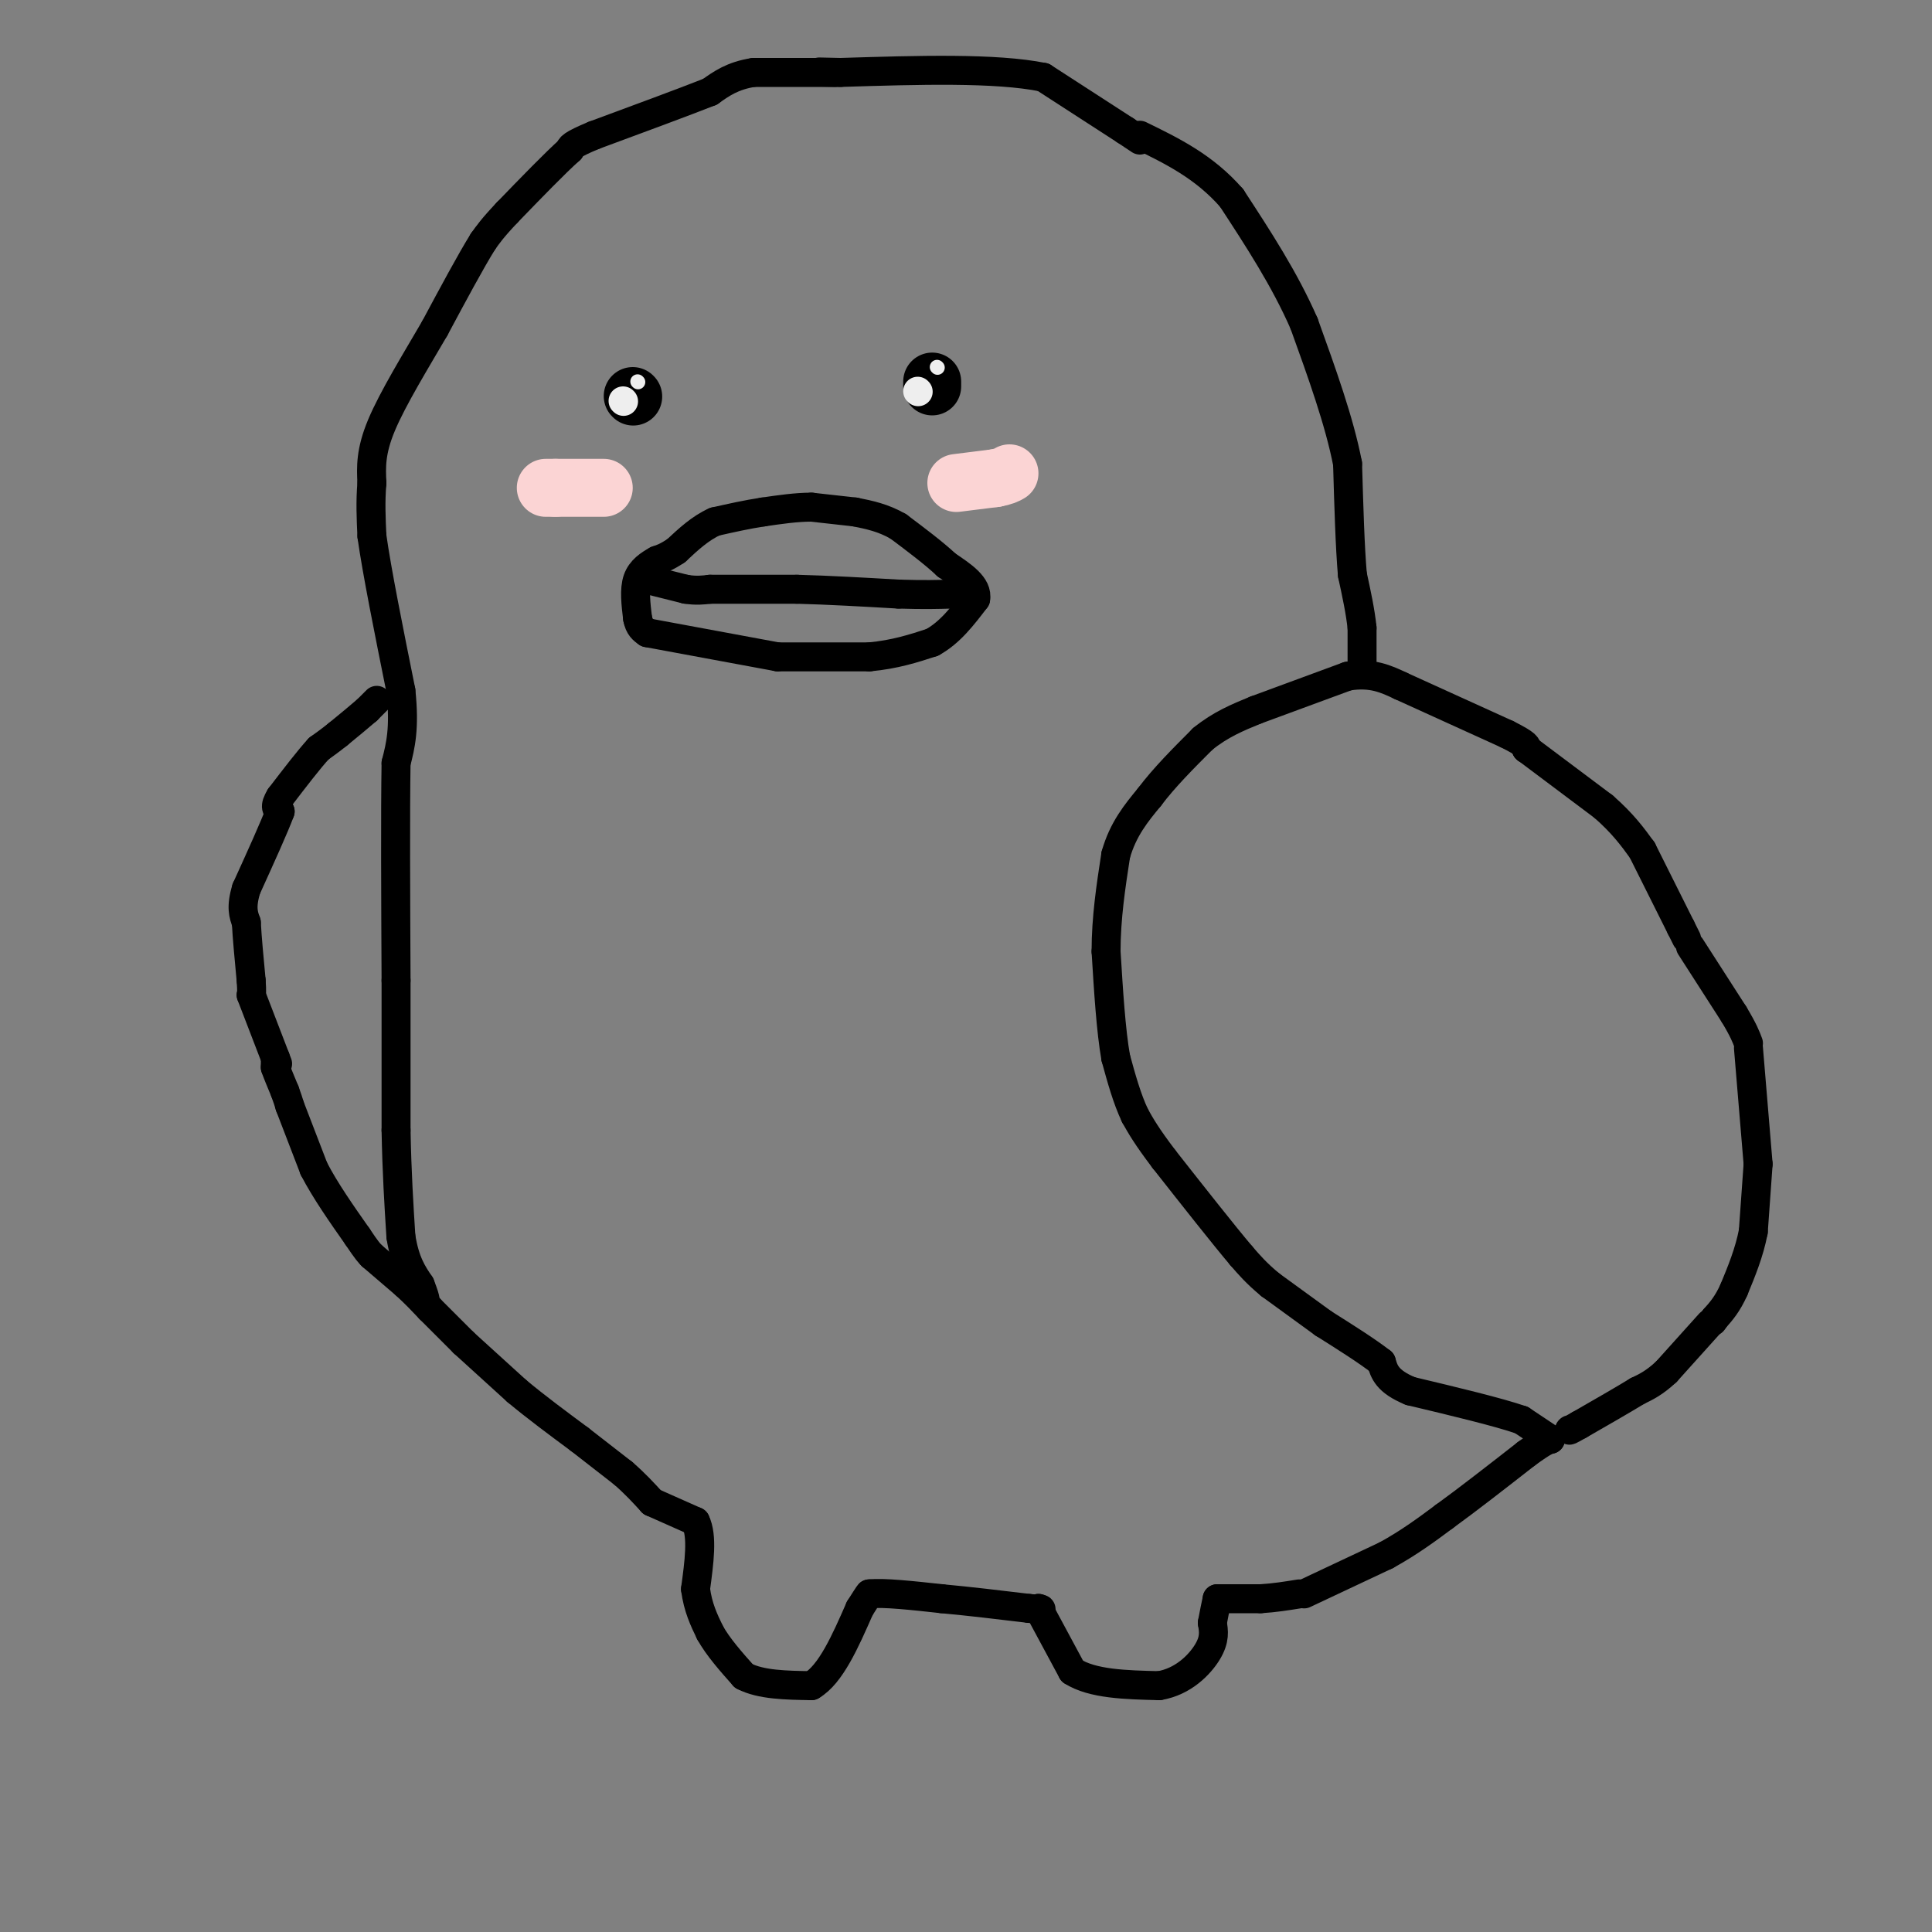 <svg viewBox='0 0 400 400' version='1.1' xmlns='http://www.w3.org/2000/svg' xmlns:xlink='http://www.w3.org/1999/xlink'><rect x="0" y="0" width="400" height="400" fill="#808080" stroke="none"/><g fill='none' stroke='#000000' stroke-width='6' stroke-linecap='round' stroke-linejoin='round'><path d='M78,145c0.000,0.000 -2.000,2.000 -2,2'/><path d='M76,147c-1.333,1.167 -3.667,3.083 -6,5'/><path d='M70,152c-1.667,1.333 -2.833,2.167 -4,3'/><path d='M66,155c-2.000,2.167 -5.000,6.083 -8,10'/><path d='M58,165c-1.333,2.167 -0.667,2.583 0,3'/><path d='M58,168c-1.167,3.167 -4.083,9.583 -7,16'/><path d='M51,184c-1.167,3.833 -0.583,5.417 0,7'/><path d='M51,191c0.167,3.167 0.583,7.583 1,12'/><path d='M52,203c0.167,2.500 0.083,2.750 0,3'/><path d='M52,206c0.000,0.000 5.000,13.000 5,13'/><path d='M57,219c0.833,2.167 0.417,1.083 0,0'/><path d='M57,220c0.000,0.000 0.000,1.000 0,1'/><path d='M57,221c0.333,1.000 1.167,3.000 2,5'/><path d='M59,226c0.500,1.333 0.750,2.167 1,3'/><path d='M60,229c0.000,0.000 5.000,13.000 5,13'/><path d='M65,242c2.333,4.500 5.667,9.250 9,14'/><path d='M74,256c2.000,3.000 2.500,3.500 3,4'/><path d='M77,260c0.000,0.000 7.000,6.000 7,6'/><path d='M84,266c2.000,1.833 3.500,3.417 5,5'/><path d='M89,271c2.000,2.000 4.500,4.500 7,7'/><path d='M96,278c0.000,0.000 11.000,10.000 11,10'/><path d='M107,288c4.000,3.333 8.500,6.667 13,10'/><path d='M120,298c3.667,2.833 6.333,4.917 9,7'/><path d='M129,305c2.500,2.167 4.250,4.083 6,6'/><path d='M135,311c0.000,0.000 9.000,4.000 9,4'/><path d='M144,315c1.500,3.000 0.750,8.500 0,14'/><path d='M144,329c0.500,3.833 1.750,6.417 3,9'/><path d='M147,338c1.667,3.000 4.333,6.000 7,9'/><path d='M154,347c3.500,1.833 8.750,1.917 14,2'/><path d='M168,349c4.000,-2.333 7.000,-9.167 10,-16'/><path d='M178,333c2.000,-3.167 2.000,-3.083 2,-3'/><path d='M180,330c2.833,-0.333 8.917,0.333 15,1'/><path d='M195,331c5.500,0.500 11.750,1.250 18,2'/><path d='M213,333c3.333,0.333 2.667,0.167 2,0'/><path d='M215,333c0.000,0.000 7.000,13.000 7,13'/><path d='M222,346c4.167,2.667 11.083,2.833 18,3'/><path d='M240,349c4.978,-0.822 8.422,-4.378 10,-7c1.578,-2.622 1.289,-4.311 1,-6'/><path d='M251,336c0.333,-1.833 0.667,-3.417 1,-5'/><path d='M252,331c0.000,0.000 9.000,0.000 9,0'/><path d='M261,331c2.833,-0.167 5.417,-0.583 8,-1'/><path d='M270,330c0.000,0.000 17.000,-8.000 17,-8'/><path d='M287,322c4.833,-2.667 8.417,-5.333 12,-8'/><path d='M299,314c4.833,-3.500 10.917,-8.250 17,-13'/><path d='M316,301c3.667,-2.667 4.333,-2.833 5,-3'/><path d='M321,298c0.000,0.000 -6.000,-4.000 -6,-4'/><path d='M315,294c-4.833,-1.667 -13.917,-3.833 -23,-6'/><path d='M292,288c-4.833,-2.000 -5.417,-4.000 -6,-6'/><path d='M286,282c-3.000,-2.333 -7.500,-5.167 -12,-8'/><path d='M274,274c0.000,0.000 -11.000,-8.000 -11,-8'/><path d='M263,266c-2.833,-2.333 -4.417,-4.167 -6,-6'/><path d='M257,260c-3.667,-4.333 -9.833,-12.167 -16,-20'/><path d='M241,240c-3.667,-4.833 -4.833,-6.917 -6,-9'/><path d='M235,231c-1.667,-3.500 -2.833,-7.750 -4,-12'/><path d='M231,219c-1.000,-5.667 -1.500,-13.833 -2,-22'/><path d='M229,197c0.000,-7.000 1.000,-13.500 2,-20'/><path d='M231,177c1.500,-5.333 4.250,-8.667 7,-12'/><path d='M238,165c3.000,-4.000 7.000,-8.000 11,-12'/><path d='M249,153c3.667,-3.000 7.333,-4.500 11,-6'/><path d='M260,147c0.000,0.000 19.000,-7.000 19,-7'/><path d='M279,140c5.000,-0.833 8.000,0.583 11,2'/><path d='M290,142c0.000,0.000 22.000,10.000 22,10'/><path d='M312,152c4.333,2.167 4.167,2.583 4,3'/><path d='M316,155c0.000,0.000 0.100,0.100 0.1,0.1'/><path d='M316,155c0.000,0.000 16.000,12.000 16,12'/><path d='M332,167c4.000,3.500 6.000,6.250 8,9'/><path d='M340,176c0.000,0.000 8.000,16.000 8,16'/><path d='M348,192c1.500,3.000 1.250,2.500 1,2'/><path d='M350,196c0.000,0.000 9.000,14.000 9,14'/><path d='M359,210c2.000,3.333 2.500,4.667 3,6'/><path d='M362,217c0.000,0.000 2.000,24.000 2,24'/><path d='M364,241c0.000,0.000 -1.000,14.000 -1,14'/><path d='M363,255c-0.833,4.333 -2.417,8.167 -4,12'/><path d='M359,267c-1.333,3.000 -2.667,4.500 -4,6'/><path d='M355,273c-0.667,1.000 -0.333,0.500 0,0'/><path d='M354,274c0.000,0.000 -9.000,10.000 -9,10'/><path d='M345,284c-2.500,2.333 -4.250,3.167 -6,4'/><path d='M339,288c-3.000,1.833 -7.500,4.417 -12,7'/><path d='M327,295c-2.333,1.333 -2.167,1.167 -2,1'/><path d='M282,139c0.000,0.000 0.000,-9.000 0,-9'/><path d='M282,130c-0.333,-3.333 -1.167,-7.167 -2,-11'/><path d='M280,119c-0.500,-5.667 -0.750,-14.333 -1,-23'/><path d='M279,96c-1.667,-8.667 -5.333,-18.833 -9,-29'/><path d='M270,67c-4.000,-9.167 -9.500,-17.583 -15,-26'/><path d='M255,41c-5.667,-6.500 -12.333,-9.750 -19,-13'/><path d='M236,29c0.000,0.000 -3.000,-2.000 -3,-2'/><path d='M233,27c-3.333,-2.167 -10.167,-6.583 -17,-11'/><path d='M216,16c-9.833,-2.000 -25.917,-1.500 -42,-1'/><path d='M174,15c-7.167,-0.167 -4.083,-0.083 -1,0'/><path d='M173,15c-3.000,0.000 -10.000,0.000 -17,0'/><path d='M156,15c-4.333,0.667 -6.667,2.333 -9,4'/><path d='M147,19c-5.500,2.167 -14.750,5.583 -24,9'/><path d='M123,28c-4.833,2.000 -4.917,2.500 -5,3'/><path d='M118,31c-3.000,2.667 -8.000,7.833 -13,13'/><path d='M105,44c-3.000,3.167 -4.000,4.583 -5,6'/><path d='M100,50c-2.500,4.000 -6.250,11.000 -10,18'/><path d='M90,68c-3.911,6.711 -8.689,14.489 -11,20c-2.311,5.511 -2.156,8.756 -2,12'/><path d='M77,100c-0.333,3.833 -0.167,7.417 0,11'/><path d='M77,111c1.000,7.167 3.500,19.583 6,32'/><path d='M83,143c0.833,7.833 -0.083,11.417 -1,15'/><path d='M82,158c-0.167,10.000 -0.083,27.500 0,45'/><path d='M82,203c0.000,12.667 0.000,21.833 0,31'/><path d='M82,234c0.167,8.833 0.583,15.417 1,22'/><path d='M83,256c0.833,5.333 2.417,7.667 4,10'/><path d='M87,266c0.833,2.167 0.917,2.583 1,3'/><path d='M177,106c0.000,0.000 -9.000,-1.000 -9,-1'/><path d='M168,105c-3.167,0.000 -6.583,0.500 -10,1'/><path d='M158,106c-3.333,0.500 -6.667,1.250 -10,2'/><path d='M148,108c-3.000,1.333 -5.500,3.667 -8,6'/><path d='M140,114c-2.000,1.333 -3.000,1.667 -4,2'/><path d='M136,116c-1.511,0.844 -3.289,1.956 -4,4c-0.711,2.044 -0.356,5.022 0,8'/><path d='M132,128c0.333,1.833 1.167,2.417 2,3'/><path d='M134,131c0.000,0.000 27.000,5.000 27,5'/><path d='M161,136c0.000,0.000 19.000,0.000 19,0'/><path d='M180,136c5.333,-0.500 9.167,-1.750 13,-3'/><path d='M193,133c3.667,-2.000 6.333,-5.500 9,-9'/><path d='M202,124c0.500,-2.667 -2.750,-4.833 -6,-7'/><path d='M196,117c-2.667,-2.500 -6.333,-5.250 -10,-8'/><path d='M186,109c-3.167,-1.833 -6.083,-2.417 -9,-3'/><path d='M134,120c0.000,0.000 8.000,2.000 8,2'/><path d='M142,122c2.167,0.333 3.583,0.167 5,0'/><path d='M147,122c3.833,0.000 10.917,0.000 18,0'/><path d='M165,122c6.500,0.167 13.750,0.583 21,1'/><path d='M186,123c5.333,0.167 8.167,0.083 11,0'/><path d='M197,123c2.000,0.000 1.500,0.000 1,0'/></g>
<g fill='none' stroke='#000000' stroke-width='12' stroke-linecap='round' stroke-linejoin='round'><path d='M193,80c0.000,0.000 0.000,-1.000 0,-1'/><path d='M131,82c0.000,0.000 0.100,0.100 0.1,0.1'/></g>
<g fill='none' stroke='#EEEEEE' stroke-width='6' stroke-linecap='round' stroke-linejoin='round'><path d='M190,81c0.000,0.000 0.100,0.100 0.1,0.1'/><path d='M129,83c0.000,0.000 0.100,0.100 0.1,0.1'/></g>
<g fill='none' stroke='#EEEEEE' stroke-width='3' stroke-linecap='round' stroke-linejoin='round'><path d='M194,76c0.000,0.000 0.100,0.100 0.1,0.1'/><path d='M132,79c0.000,0.000 0.100,0.100 0.1,0.1'/></g>
<g fill='none' stroke='#FBD4D4' stroke-width='12' stroke-linecap='round' stroke-linejoin='round'><path d='M198,100c0.000,0.000 8.000,-1.000 8,-1'/><path d='M206,99c1.833,-0.333 2.417,-0.667 3,-1'/><path d='M125,101c0.000,0.000 -10.000,0.000 -10,0'/><path d='M115,101c-2.000,0.000 -2.000,0.000 -2,0'/></g>
</svg>